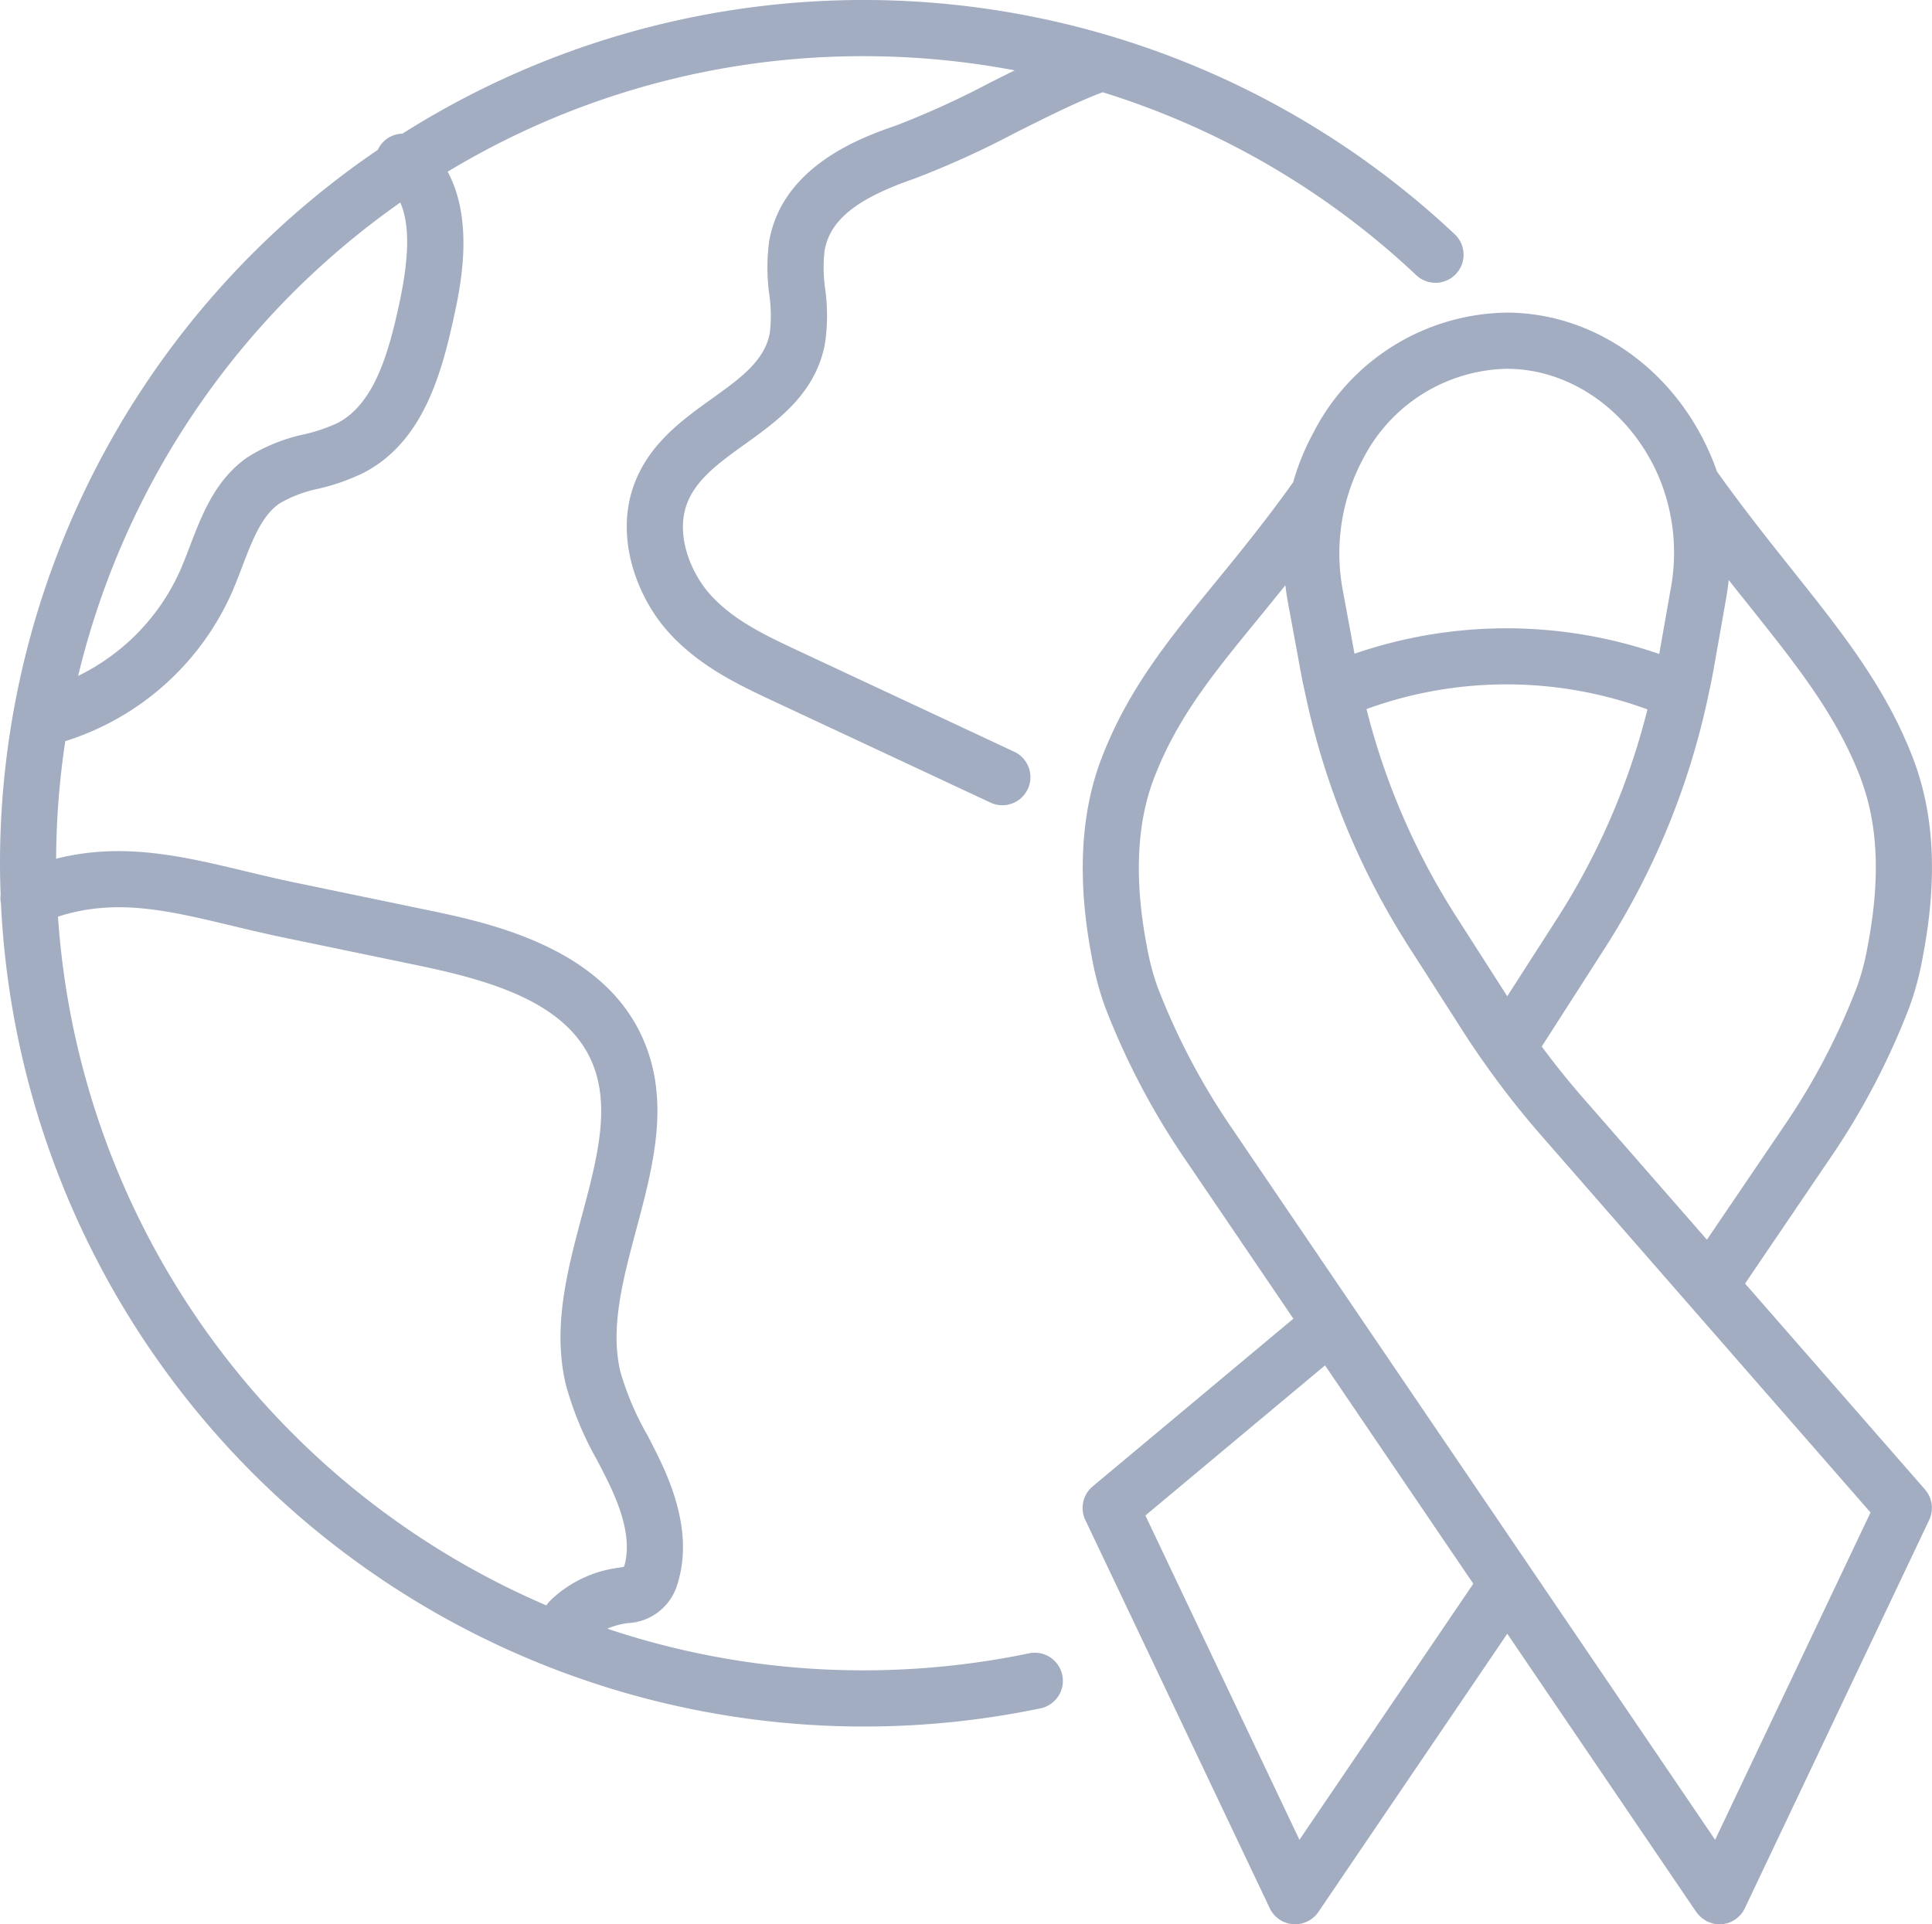 <svg id="awareness_symbol" xmlns="http://www.w3.org/2000/svg" xmlns:xlink="http://www.w3.org/1999/xlink" width="137" height="136.475" viewBox="0 0 137 136.475">
  <defs>
    <clipPath id="clip-path">
      <rect id="Rectangle_164" data-name="Rectangle 164" width="137" height="136.475" fill="#a2adc1"/>
    </clipPath>
  </defs>
  <g id="Group_142" data-name="Group 142" clip-path="url(#clip-path)">
    <path id="Path_197" data-name="Path 197" d="M72.971,117.256a57.671,57.671,0,0,1-11.748,1.206,57,57,0,0,1-18.158-2.954,5.422,5.422,0,0,1,1.446-.395,3.848,3.848,0,0,0,3.546-2.831c.759-2.48.364-5.3-1.206-8.62-.31-.655-.642-1.3-.963-1.917a20.07,20.07,0,0,1-1.9-4.479c-.73-3.1.175-6.492,1.133-10.078,1.237-4.632,2.517-9.421.246-14-3.05-6.155-10.916-7.788-15.142-8.665l-9.3-1.929c-1.227-.255-2.417-.539-3.568-.816-4.442-1.064-8.679-2.068-13.377-.875a57.477,57.477,0,0,1,.65-8.34A19.218,19.218,0,0,0,16.4,42.118c.289-.65.542-1.316.788-1.959.7-1.838,1.365-3.575,2.633-4.454a9.1,9.1,0,0,1,2.771-1.048,15,15,0,0,0,3.226-1.141c4.141-2.181,5.466-6.874,6.381-11.1.436-2.012,1.452-6.71-.455-10.238A56.89,56.89,0,0,1,61.223,3.984,57.551,57.551,0,0,1,71.953,4.99c-.57.282-1.14.567-1.707.851a61.818,61.818,0,0,1-6.719,3.066c-2.205.76-8.062,2.778-8.987,8.227a14.032,14.032,0,0,0,.009,3.74,10.359,10.359,0,0,1,.038,2.74c-.364,1.978-2.093,3.219-4.1,4.656-2.127,1.526-4.537,3.256-5.573,6.235-1.3,3.737.286,7.848,2.433,10.266,2.2,2.476,5.039,3.8,7.545,4.977l10.269,4.8.082.038,5.068,2.37A1.992,1.992,0,0,0,72,53.352L64.89,50.024l-.006,0-8.3-3.882c-2.262-1.059-4.6-2.152-6.254-4.013-1.33-1.5-2.414-4.112-1.649-6.313.621-1.786,2.326-3.01,4.132-4.306,2.361-1.694,5.038-3.614,5.692-7.172a13.708,13.708,0,0,0,.01-3.843,10.7,10.7,0,0,1-.048-2.692c.371-2.186,2.272-3.719,6.357-5.127A64.324,64.324,0,0,0,72.032,9.4c2.131-1.069,4.323-2.166,6.156-2.859a57.053,57.053,0,0,1,22.261,12.995,1.992,1.992,0,0,0,2.731-2.9A61.171,61.171,0,0,0,28.535,9.479a1.981,1.981,0,0,0-1.509.755,1.938,1.938,0,0,0-.234.392A61.2,61.2,0,0,0,0,61.223c0,.747.018,1.49.045,2.231a1.967,1.967,0,0,0,.024.629,61.274,61.274,0,0,0,73.716,57.073,1.992,1.992,0,1,0-.814-3.9M28.385,14.367c.675,1.517.645,3.863-.079,7.2s-1.72,7.039-4.344,8.42a11.853,11.853,0,0,1-2.4.818,12.35,12.35,0,0,0-4.013,1.624c-2.28,1.582-3.238,4.091-4.084,6.306-.238.623-.463,1.21-.709,1.765a15.21,15.21,0,0,1-7.215,7.435,57.4,57.4,0,0,1,22.842-33.57M4.112,65.01c4.085-1.323,7.773-.448,12.325.642,1.18.283,2.4.575,3.686.841l9.3,1.93c4.931,1.023,10.362,2.456,12.382,6.533,1.6,3.235.569,7.106-.525,11.206-1.043,3.9-2.121,7.939-1.162,12.017a23.313,23.313,0,0,0,2.235,5.4c.307.593.615,1.186.9,1.788,1.126,2.381,1.453,4.261,1,5.748-.118.024-.27.05-.394.071a8.535,8.535,0,0,0-4.78,2.272,1.985,1.985,0,0,0-.331.4A57.354,57.354,0,0,1,4.112,65.01M136.5,105.631l-12.755-14.6,5.962-8.787A51.751,51.751,0,0,0,135.4,71.413a21.042,21.042,0,0,0,.933-3.482c1.072-5.537.849-10.166-.679-14.153-1.924-5.019-5-8.884-8.563-13.358-1.713-2.151-3.483-4.377-5.342-6.982q-.206-.6-.456-1.179c-2.634-6.127-8.311-10.087-14.461-10.087A15.65,15.65,0,0,0,93.1,30.751,16.928,16.928,0,0,0,91.7,34.2c-1.973,2.767-3.874,5.095-5.554,7.15-3.3,4.042-6.158,7.533-8.034,12.428-1.509,3.937-1.738,8.7-.681,14.155a21.57,21.57,0,0,0,.929,3.473,52.633,52.633,0,0,0,5.693,10.831l7.662,11.286L77.483,105.417a1.991,1.991,0,0,0-.521,2.382L90.04,135.334a1.991,1.991,0,0,0,1.647,1.131c.051,0,.1.006.153.006a1.993,1.993,0,0,0,1.648-.873l13.394-19.732,13.4,19.735c.02.031.049.052.071.081a2.05,2.05,0,0,0,.19.215c.044.043.088.086.135.124a1.979,1.979,0,0,0,.216.148c.054.033.1.069.161.1.008,0,.015.01.023.014a1.9,1.9,0,0,0,.187.064,2.058,2.058,0,0,0,.22.076,2.015,2.015,0,0,0,.38.046c.023,0,.045.008.068.008a1.994,1.994,0,0,0,.462-.06c.03-.007.061-.012.092-.02.046-.014.092-.033.137-.05s.092-.032.136-.052.069-.036.1-.055c.053-.028.107-.057.158-.09.01-.006.02-.01.029-.017s.023-.022.037-.031a2.042,2.042,0,0,0,.236-.2c.018-.017.036-.033.053-.051a1.975,1.975,0,0,0,.222-.279c.009-.014.016-.028.024-.042a2.034,2.034,0,0,0,.11-.2L136.8,107.8a1.99,1.99,0,0,0-.3-2.164M131.937,55.2c1.254,3.272,1.413,7.187.487,11.976a17.23,17.23,0,0,1-.746,2.82,47.8,47.8,0,0,1-5.262,10l-5.376,7.924L112.26,77.871c-1.027-1.176-2.01-2.4-2.933-3.649l4.367-6.813.109-.166a53.9,53.9,0,0,0,7.275-17.622,2.029,2.029,0,0,0,.044-.215c.133-.621.267-1.242.38-1.87l.883-5q.125-.7.2-1.4c.479.607.946,1.194,1.4,1.76,3.5,4.39,6.257,7.857,7.96,12.3M106.881,70.655,103.261,65A49.787,49.787,0,0,1,96.9,50.288a29.026,29.026,0,0,1,19.922.023,49.859,49.859,0,0,1-6.355,14.757Zm-10.282-38a11.728,11.728,0,0,1,10.236-6.5c4.557,0,8.8,3.013,10.8,7.681a13.928,13.928,0,0,1,.823,8l-.8,4.545a33.118,33.118,0,0,0-21.608-.018l-.812-4.4a14.189,14.189,0,0,1,1.36-9.31m-4.454,97.827-10.923-23L93.96,96.835l10.514,15.485Zm29.477,0-13.063-19.239-.015-.023L87.344,80A48.647,48.647,0,0,1,82.08,69.993a17.707,17.707,0,0,1-.743-2.816c-.913-4.713-.748-8.741.49-11.972,1.646-4.3,4.185-7.4,7.4-11.332.613-.75,1.256-1.538,1.92-2.367.048.393.1.786.175,1.179l.934,5.069c.1.557.227,1.107.347,1.659.009.053.019.106.033.159A53.79,53.79,0,0,0,99.9,67.14l3.824,5.974c.549.855,1.063,1.616,1.569,2.325a61.346,61.346,0,0,0,3.965,5.052l23.383,26.776Z" fill="#a2adc1"/>
  </g>
</svg>
